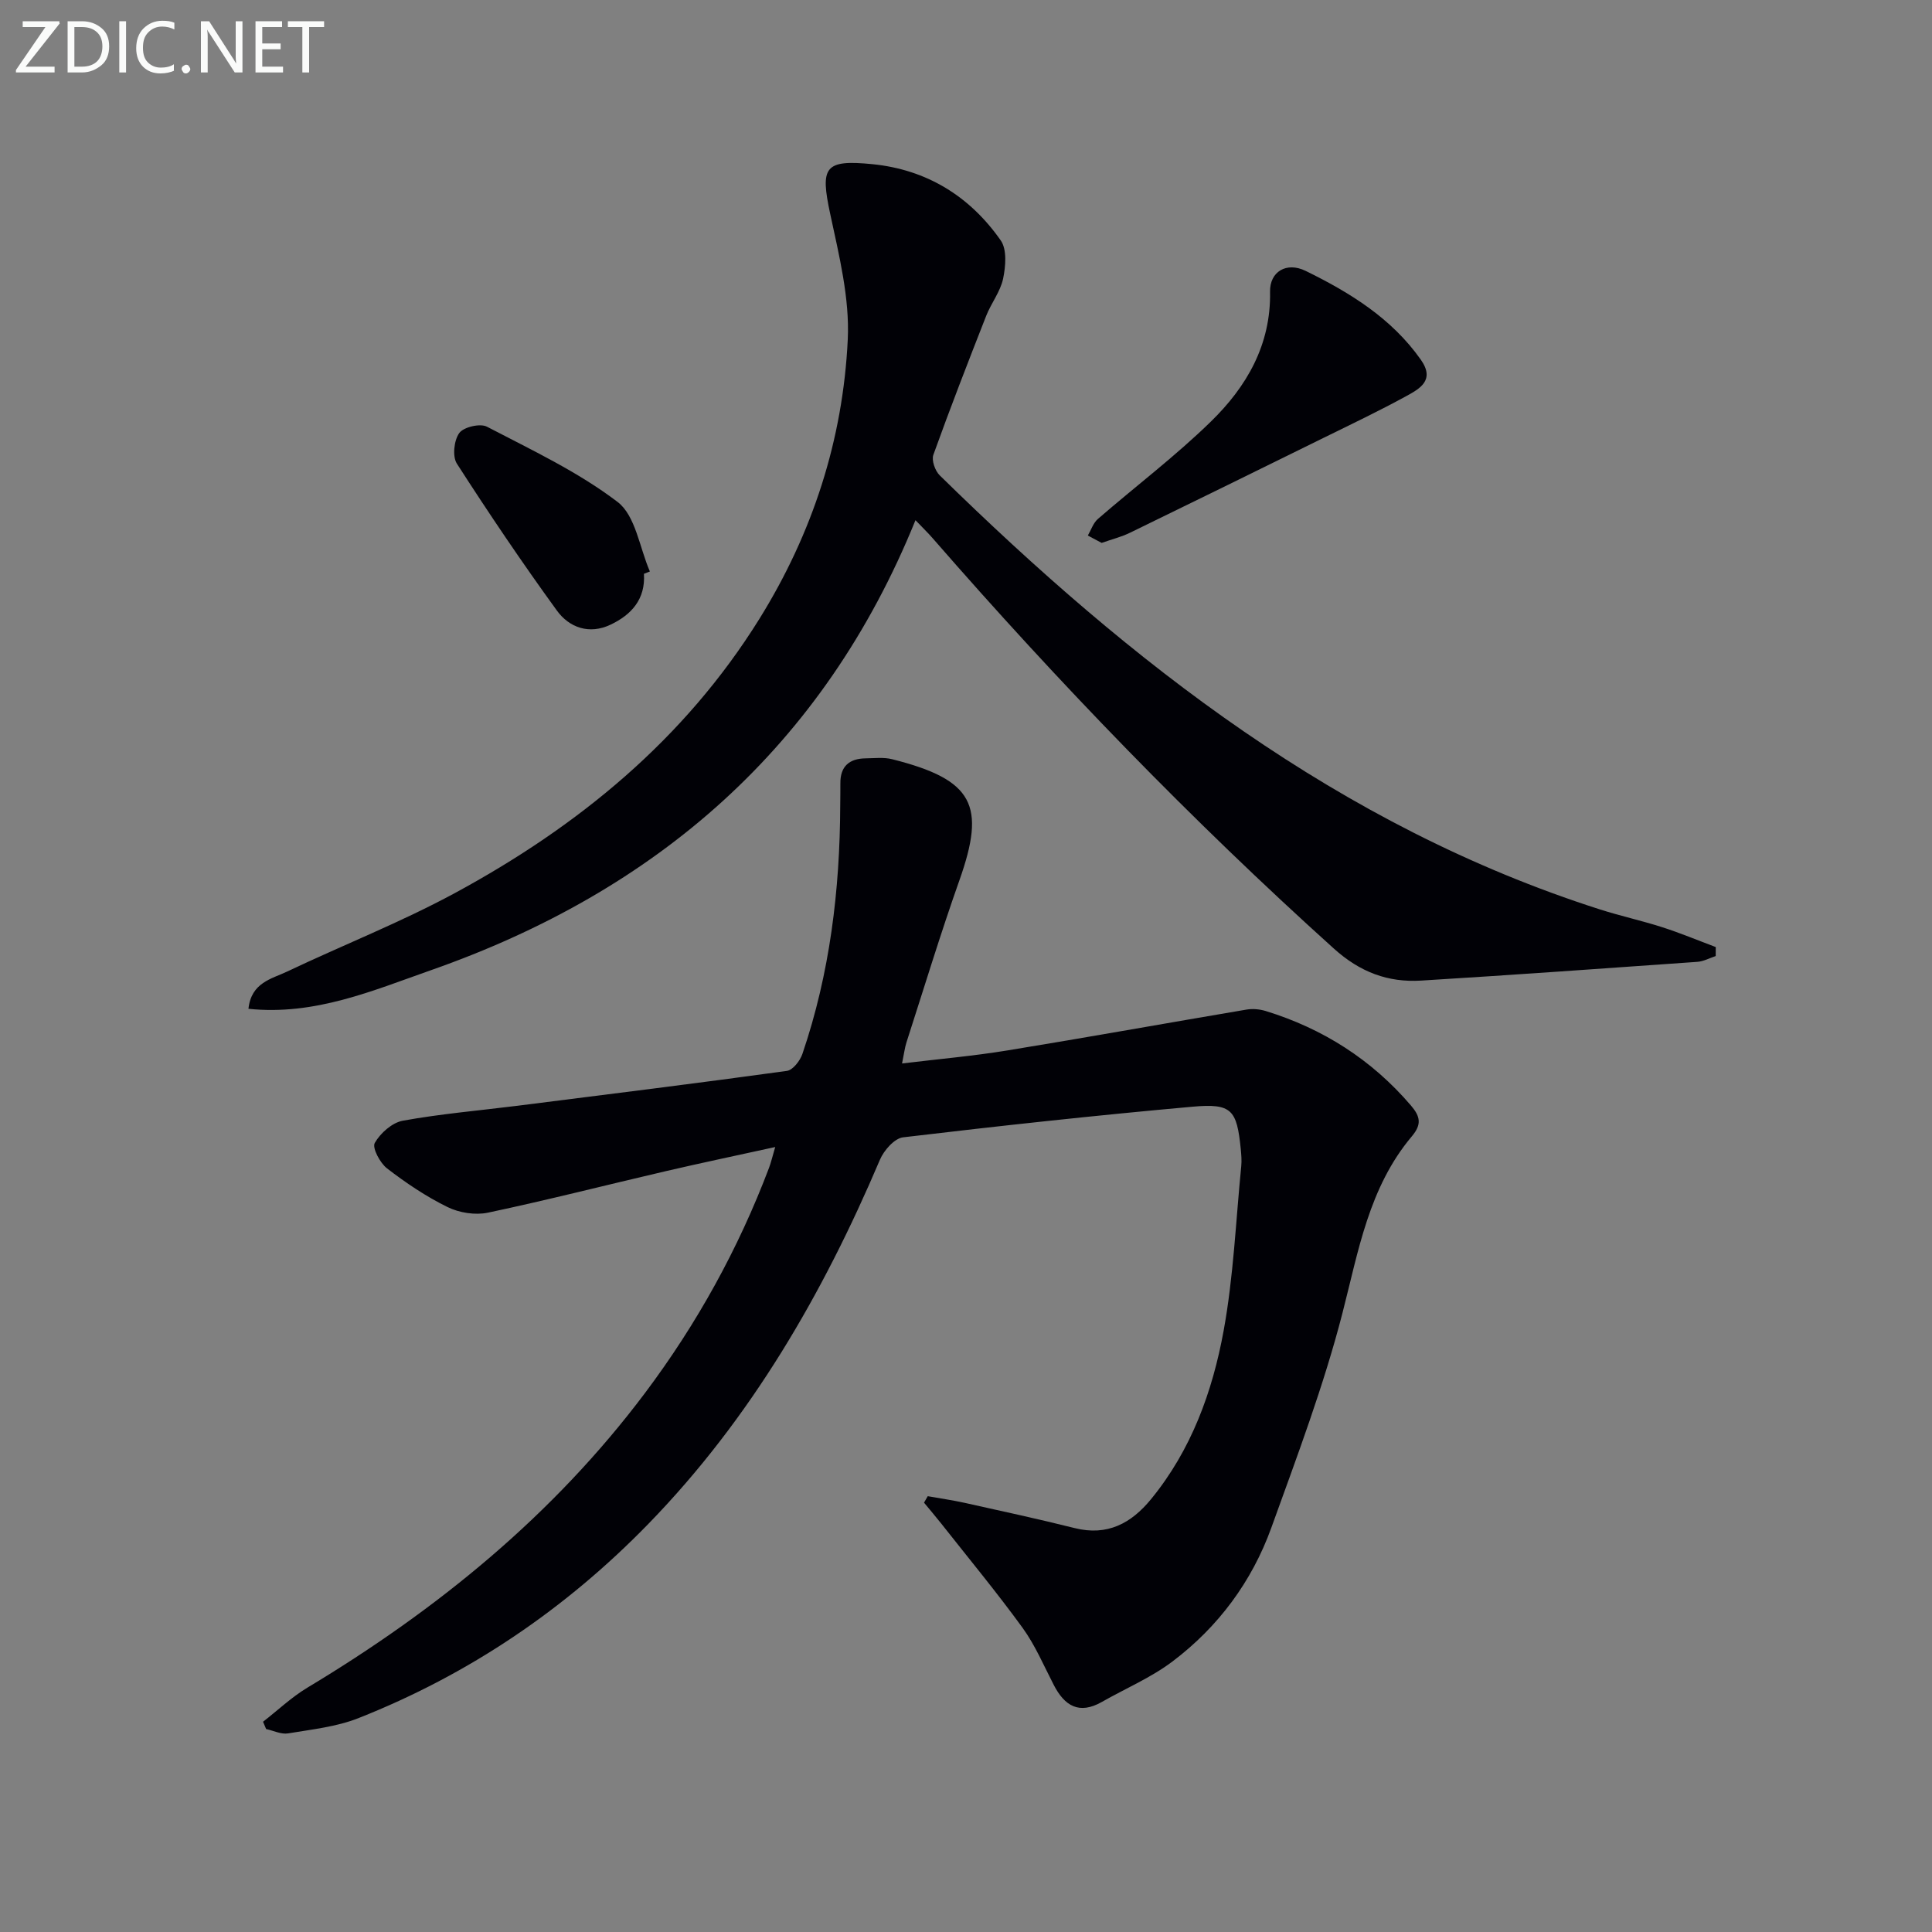 <svg enable-background="new 0 0 400 400" viewBox="0 0 400 400" xmlns="http://www.w3.org/2000/svg"><rect x="0" y="0" width="400" height="400" fill="#808080" stroke="none"/><path d="m192.08 309.77c2.55.46 5.12.82 7.65 1.38 7.61 1.69 15.23 3.34 22.79 5.23 6.73 1.68 11.68-.98 15.77-5.97 8.35-10.18 12.74-22.27 15.05-34.9 2.05-11.22 2.52-22.72 3.65-34.1.11-1.15.01-2.34-.1-3.49-.82-8.16-1.85-9.51-9.97-8.79-20.01 1.79-39.99 3.97-59.94 6.34-1.79.21-3.98 2.7-4.8 4.64-11.81 27.79-26.73 53.57-47.91 75.36-17.17 17.66-37.17 31.21-60.08 40.26-4.56 1.8-9.65 2.33-14.54 3.15-1.43.24-3.03-.57-4.55-.9-.21-.5-.43-1.01-.64-1.51 3.04-2.36 5.88-5.07 9.15-7.04 26.95-16.19 50.94-35.73 69.93-61.02 10.75-14.32 19.33-29.85 25.67-46.6.41-1.07.66-2.2 1.29-4.33-7.97 1.75-15.32 3.29-22.63 4.99-12.29 2.86-24.51 5.99-36.85 8.6-2.62.55-5.94.03-8.36-1.16-4.43-2.17-8.61-4.99-12.52-8-1.46-1.12-3.12-4.26-2.55-5.27 1.15-2.03 3.59-4.21 5.81-4.61 7.83-1.42 15.79-2.1 23.7-3.09 18.61-2.35 37.23-4.66 55.81-7.22 1.24-.17 2.74-2.1 3.22-3.52 5.69-16.69 7.77-33.95 7.83-51.5.01-1.5.04-3 .03-4.5-.04-3.53 1.84-5.15 5.22-5.19 1.83-.02 3.74-.26 5.47.17 16.97 4.26 19.44 9.57 13.96 25.06-3.93 11.1-7.35 22.38-10.97 33.59-.35 1.09-.48 2.26-.91 4.35 7.56-.92 14.74-1.54 21.82-2.7 16.53-2.7 33.01-5.67 49.52-8.46 1.26-.21 2.69-.08 3.92.29 11.88 3.65 21.96 10.07 30.09 19.56 1.97 2.3 2.27 3.93.2 6.39-8.91 10.58-11.05 23.72-14.38 36.64-3.88 15.05-9.41 29.7-14.7 44.36-4.03 11.18-11 20.57-20.48 27.73-4.45 3.36-9.73 5.59-14.61 8.37-4.72 2.69-7.74.83-9.98-3.53-2.06-3.99-3.84-8.21-6.45-11.81-5.34-7.35-11.15-14.37-16.78-21.51-1.18-1.49-2.41-2.93-3.62-4.4.24-.43.5-.88.77-1.34z" fill="#010106"/><path d="m355.22 197.94c-1.27.42-2.52 1.11-3.81 1.2-19.05 1.35-38.11 2.71-57.17 3.88-6.88.42-12.65-1.74-18.07-6.62-29.49-26.57-57-55.02-83.05-84.94-.96-1.11-2.02-2.13-3.58-3.76-19.05 46.99-53.65 76.8-100.32 93.17-12 4.21-24.05 9.43-37.78 7.99.58-5.45 4.81-6.19 8.01-7.71 11.53-5.48 23.48-10.17 34.69-16.23 25.53-13.81 47.53-31.79 63.09-56.8 11.02-17.73 17.3-37.12 18.29-57.82.41-8.59-1.8-17.43-3.63-25.99-2.09-9.75-1.24-11.31 8.74-10.32 11.24 1.12 20.18 6.65 26.57 15.8 1.31 1.88 1.01 5.37.48 7.92-.57 2.68-2.47 5.06-3.5 7.68-3.75 9.55-7.47 19.12-10.94 28.78-.41 1.14.36 3.31 1.32 4.25 39.68 38.89 82.79 72.62 136.7 89.87 4.26 1.36 8.66 2.32 12.92 3.69 3.74 1.2 7.37 2.72 11.05 4.1 0 .62 0 1.24-.01 1.86z" fill="#010106"/><path d="m228.09 112.4c-.95-.5-1.91-1.01-2.87-1.52.68-1.16 1.12-2.6 2.09-3.44 7.77-6.74 16.03-12.98 23.38-20.15 7.4-7.21 12.47-15.89 12.26-26.89-.08-4.13 3.38-6.27 7.38-4.31 9.14 4.48 17.77 9.78 23.83 18.37 3.03 4.29-.25 6.04-3.1 7.6-5.53 3.02-11.22 5.74-16.88 8.52-13.39 6.6-26.79 13.18-40.21 19.71-1.78.87-3.73 1.35-5.88 2.11z" fill="#010106"/><path d="m133.32 118.8c.34 5.26-2.59 8.48-6.91 10.53-4.39 2.09-8.54.63-11.12-2.93-7.2-9.92-14.07-20.1-20.7-30.41-.96-1.49-.6-4.83.5-6.34.9-1.24 4.32-2.04 5.72-1.31 9.24 4.82 18.83 9.32 27.05 15.58 3.73 2.84 4.55 9.48 6.69 14.4-.42.17-.83.33-1.23.48z" fill="#010106"/><g fill="#fafbfa"><path d="m12.4 4.8-7.1 9h6v1.2h-8v-.5l6.1-8.9h-4.7v-1.2h7.6v.4z"/><path d="m14 14v-9.6h3c1.6 0 2.9.5 4 1.4s1.6 2.2 1.6 3.8-.5 3-1.6 3.9-2.4 1.5-4 1.5h-3zm1.4-8.4v8.2h1.6c1.3 0 2.4-.4 3.1-1.1s1.1-1.8 1.1-3.1-.4-2.3-1.2-3-1.8-1-3.1-1z"/><path d="m26.1 4.4v10.6h-1.4v-10.6z"/><path d="m36.1 14.6c-.8.4-1.8.6-2.9.6-1.5 0-2.7-.5-3.6-1.4s-1.4-2.2-1.4-3.8c0-1.7.5-3.1 1.5-4.1s2.3-1.6 3.9-1.6c1 0 1.8.1 2.5.4v1.4c-.8-.4-1.6-.6-2.5-.6-1.2 0-2.1.4-2.9 1.2s-1.1 1.8-1.1 3.2c0 1.3.3 2.3 1 3s1.6 1.1 2.7 1.1c1 0 2-.2 2.7-.7v1.3z"/><path d="m37.6 14.3c0-.2.1-.5.3-.6s.4-.3.6-.3c.3 0 .5.1.6.3s.3.4.3.6-.1.4-.3.6-.4.3-.6.3c-.3 0-.5-.1-.6-.3s-.3-.4-.3-.6z"/><path d="m50.2 15h-1.6l-5.3-8.2c-.2-.2-.3-.5-.4-.7 0 .2.1.7.1 1.5v7.4h-1.4v-10.6h1.7l5.2 8.1c.2.4.4.6.4.7 0-.3-.1-.8-.1-1.5v-7.3h1.4z"/><path d="m58.6 15h-5.7v-10.6h5.5v1.2h-4.1v3.4h3.8v1.2h-3.8v3.6h4.3z"/><path d="m67.1 5.6h-3.1v9.4h-1.4v-9.4h-3v-1.2h7.5z"/></g></svg>
